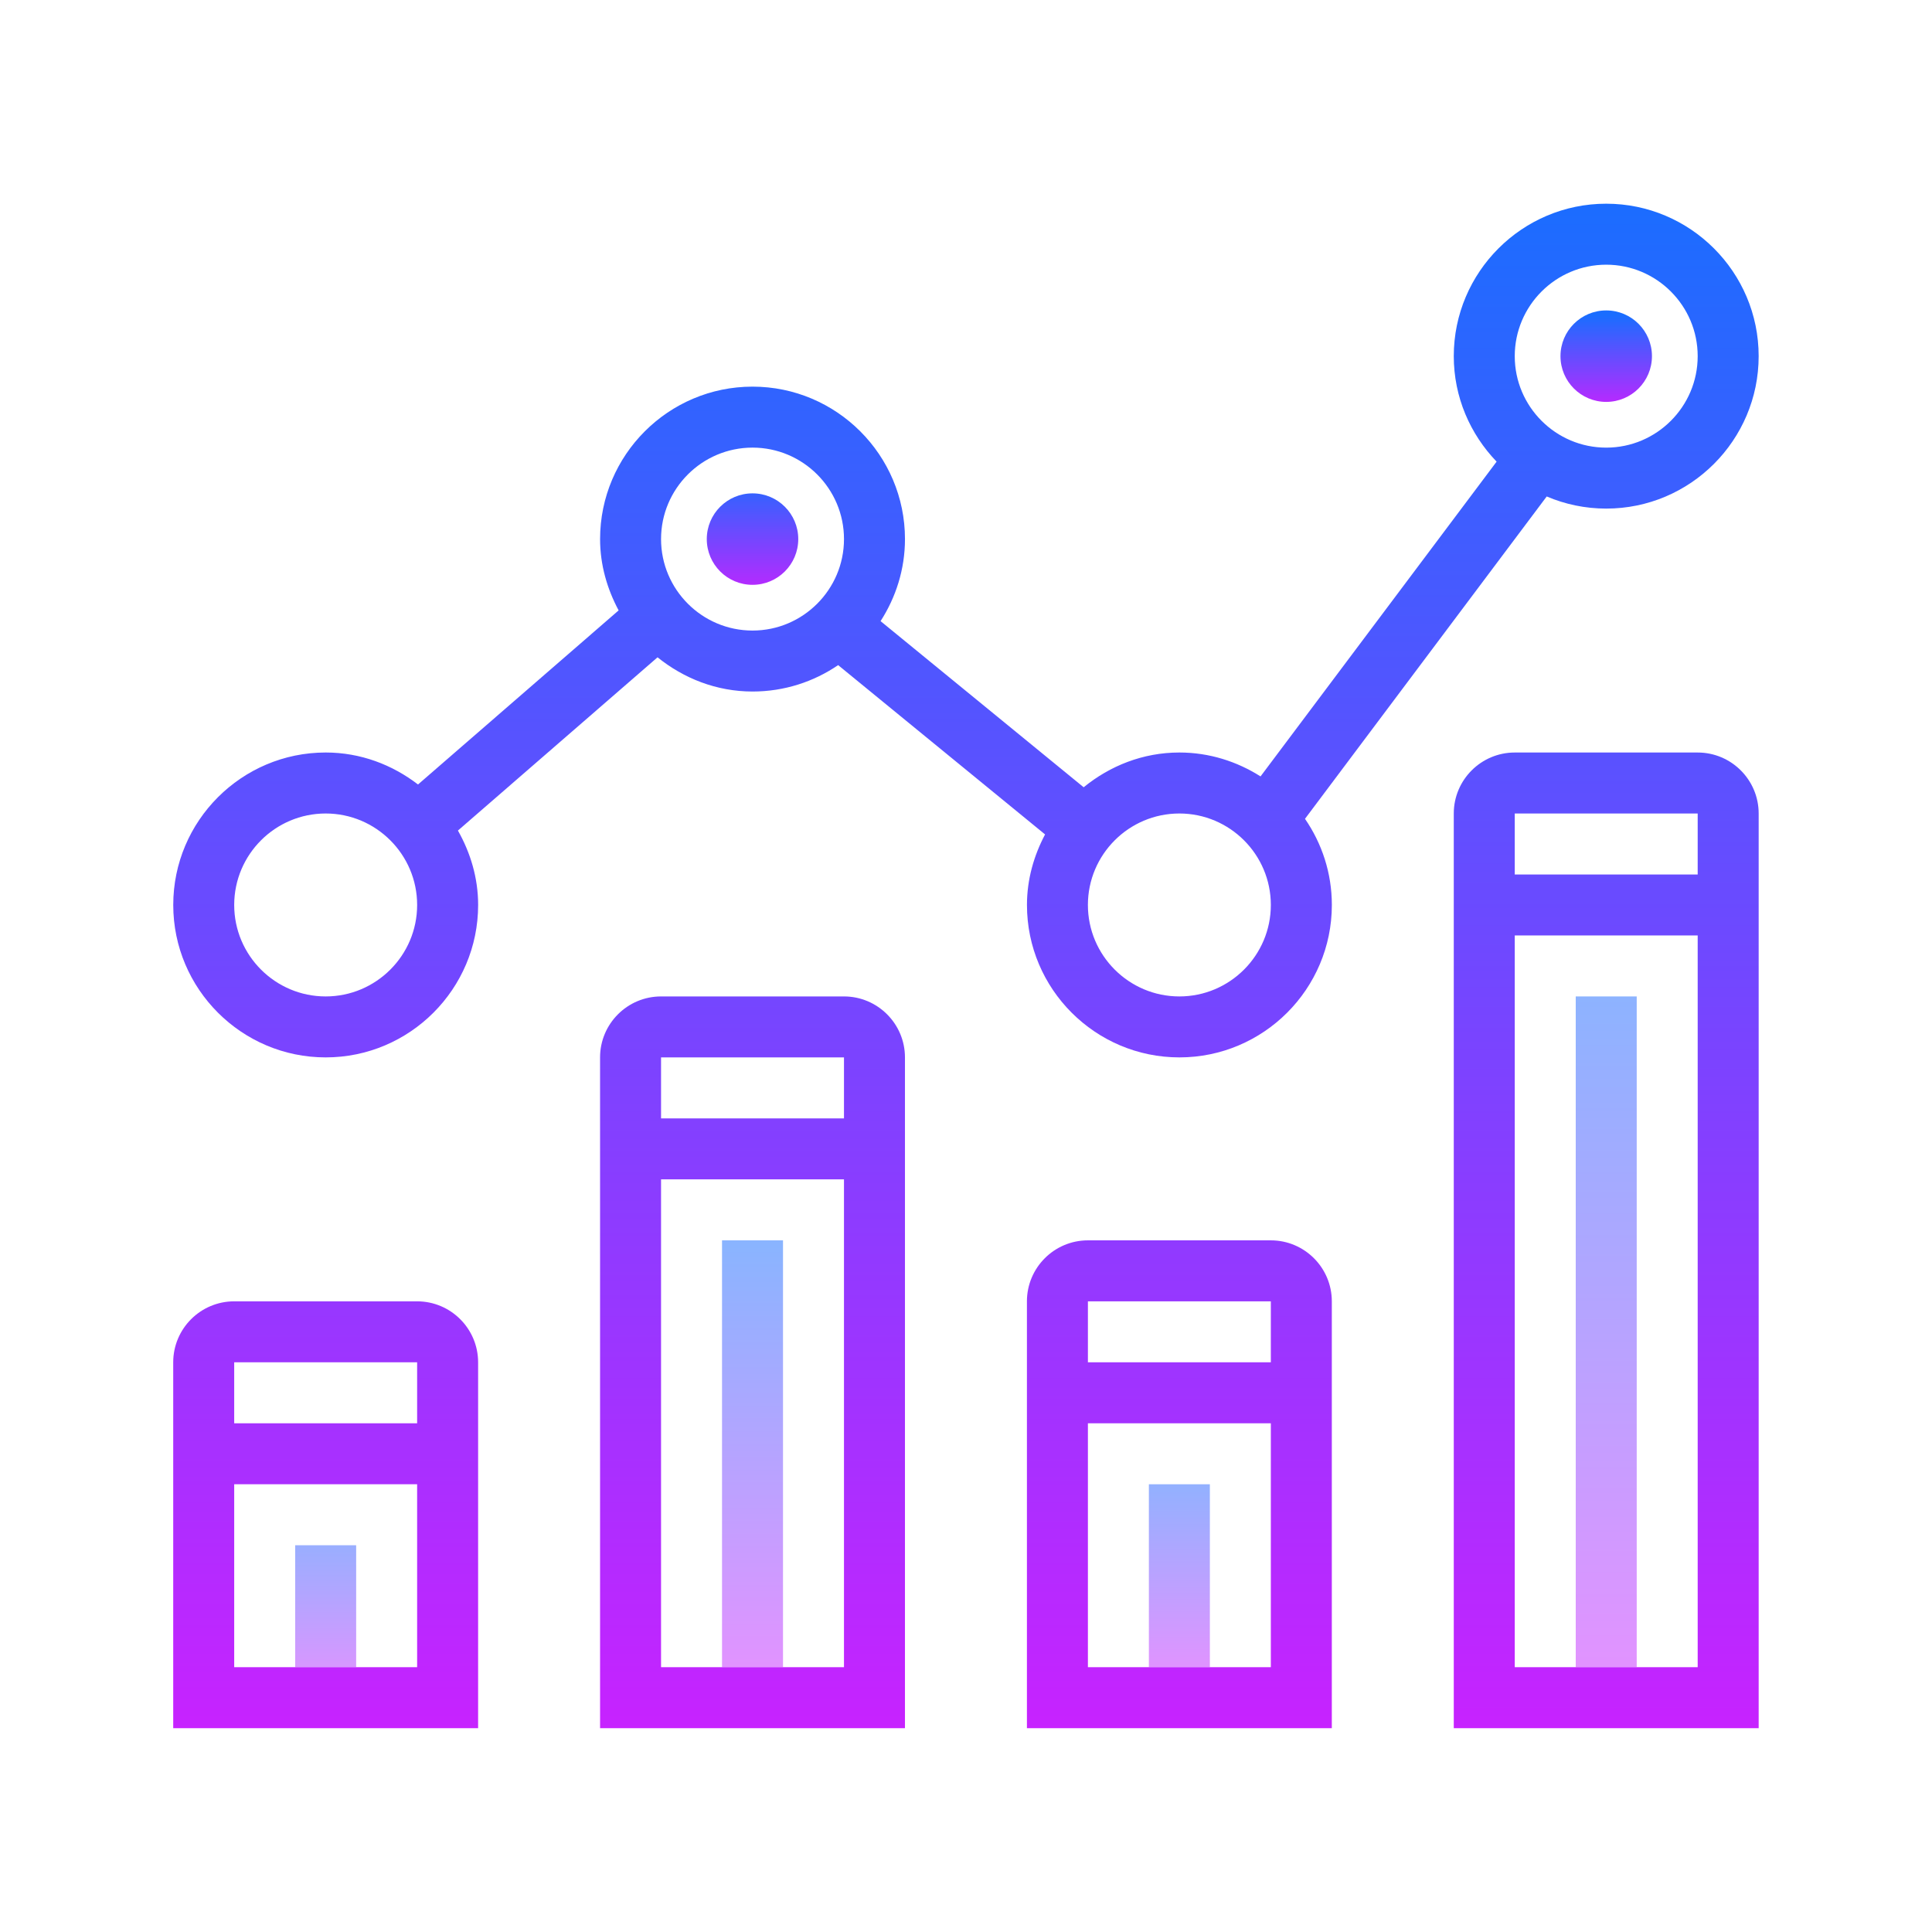 <svg xmlns="http://www.w3.org/2000/svg" xmlns:xlink="http://www.w3.org/1999/xlink" viewBox="0 0 171 171"><defs><linearGradient x1="29.391" y1="133.594" x2="29.391" y2="149.28" gradientUnits="userSpaceOnUse" id="color-1"><stop offset="0" stop-color="#8ab4ff"></stop><stop offset="1" stop-color="#e492ff"></stop></linearGradient><linearGradient x1="66.797" y1="109.993" x2="66.797" y2="148.161" gradientUnits="userSpaceOnUse" id="color-2"><stop offset="0" stop-color="#8ab4ff"></stop><stop offset="1" stop-color="#e492ff"></stop></linearGradient><linearGradient x1="104.203" y1="129.14" x2="104.203" y2="147.848" gradientUnits="userSpaceOnUse" id="color-3"><stop offset="0" stop-color="#8ab4ff"></stop><stop offset="1" stop-color="#e492ff"></stop></linearGradient><linearGradient x1="141.609" y1="85.946" x2="141.609" y2="148.791" gradientUnits="userSpaceOnUse" id="color-4"><stop offset="0" stop-color="#8ab4ff"></stop><stop offset="1" stop-color="#e492ff"></stop></linearGradient><linearGradient x1="66.797" y1="42.304" x2="66.797" y2="53.438" gradientUnits="userSpaceOnUse" id="color-5"><stop offset="0" stop-color="#1a6dff"></stop><stop offset="1" stop-color="#c822ff"></stop></linearGradient><linearGradient x1="141.609" y1="28.501" x2="141.609" y2="36.973" gradientUnits="userSpaceOnUse" id="color-6"><stop offset="0" stop-color="#1a6dff"></stop><stop offset="1" stop-color="#c822ff"></stop></linearGradient><linearGradient x1="29.391" y1="17.813" x2="29.391" y2="153.189" gradientUnits="userSpaceOnUse" id="color-7"><stop offset="0" stop-color="#1a6dff"></stop><stop offset="1" stop-color="#c822ff"></stop></linearGradient><linearGradient x1="66.797" y1="17.813" x2="66.797" y2="153.189" gradientUnits="userSpaceOnUse" id="color-8"><stop offset="0" stop-color="#1a6dff"></stop><stop offset="1" stop-color="#c822ff"></stop></linearGradient><linearGradient x1="104.203" y1="17.813" x2="104.203" y2="153.189" gradientUnits="userSpaceOnUse" id="color-9"><stop offset="0" stop-color="#1a6dff"></stop><stop offset="1" stop-color="#c822ff"></stop></linearGradient><linearGradient x1="141.609" y1="17.813" x2="141.609" y2="153.189" gradientUnits="userSpaceOnUse" id="color-10"><stop offset="0" stop-color="#1a6dff"></stop><stop offset="1" stop-color="#c822ff"></stop></linearGradient><linearGradient x1="85.5" y1="17.813" x2="85.5" y2="153.189" gradientUnits="userSpaceOnUse" id="color-11"><stop offset="0" stop-color="#1a6dff"></stop><stop offset="1" stop-color="#c822ff"></stop></linearGradient></defs><g transform="translate(-0.86,-0.86) scale(1.01,1.01)"><g fill="none" fill-rule="nonzero" stroke="none" stroke-width="1" stroke-linecap="butt" stroke-linejoin="miter" stroke-miterlimit="10" stroke-dasharray="" stroke-dashoffset="0" font-family="none" font-weight="none" font-size="none" text-anchor="none" style="mix-blend-mode: normal"><path d="M0,171.997v-171.997h171.997v171.997z" fill="none"></path><g><path d="M26.719,136.266h5.344v10.688h-5.344z" fill="url(#color-1)"></path><path d="M64.125,109.547h5.344v37.406h-5.344z" fill="url(#color-2)"></path><path d="M101.531,130.922h5.344v16.031h-5.344z" fill="url(#color-3)"></path><path d="M138.938,88.172h5.344v58.781h-5.344z" fill="url(#color-4)"></path><path d="M66.797,44.086c-2.213,0 -4.008,1.794 -4.008,4.008c0,2.213 1.794,4.008 4.008,4.008c2.213,0 4.008,-1.794 4.008,-4.008c0,-2.213 -1.794,-4.008 -4.008,-4.008z" fill="url(#color-5)"></path><path d="M141.609,28.055c-2.213,0 -4.008,1.794 -4.008,4.008c0,2.213 1.794,4.008 4.008,4.008c2.213,0 4.008,-1.794 4.008,-4.008c0,-2.213 -1.794,-4.008 -4.008,-4.008z" fill="url(#color-6)"></path><path d="M37.406,114.891h-16.031c-2.947,0 -5.344,2.397 -5.344,5.344v32.062h26.719v-32.062c0,-2.947 -2.397,-5.344 -5.344,-5.344zM37.406,120.234v5.344h-16.031v-5.344zM21.375,146.953v-16.031h16.031v16.031z" fill="url(#color-7)"></path><path d="M74.812,88.172h-16.031c-2.947,0 -5.344,2.397 -5.344,5.344v58.781h26.719v-58.781c0,-2.947 -2.397,-5.344 -5.344,-5.344zM74.812,93.516v5.344h-16.031v-5.344zM58.781,146.953v-42.75h16.031v42.75z" fill="url(#color-8)"></path><path d="M112.219,109.547h-16.031c-2.947,0 -5.344,2.397 -5.344,5.344v37.406h26.719v-37.406c0,-2.947 -2.397,-5.344 -5.344,-5.344zM112.219,114.891v5.344h-16.031v-5.344zM96.188,146.953v-21.375h16.031v21.375z" fill="url(#color-9)"></path><path d="M149.625,66.797h-16.031c-2.947,0 -5.344,2.397 -5.344,5.344v80.156h26.719v-80.156c0,-2.947 -2.397,-5.344 -5.344,-5.344zM149.625,72.141v5.344h-16.031v-5.344zM133.594,146.953v-64.125h16.031v64.125z" fill="url(#color-10)"></path><path d="M136.394,44.358c1.603,0.684 3.367,1.063 5.215,1.063c7.366,0 13.359,-5.993 13.359,-13.359c0,-7.366 -5.993,-13.359 -13.359,-13.359c-7.366,0 -13.359,5.993 -13.359,13.359c0,3.591 1.44,6.84 3.754,9.245l-20.688,27.584c-2.063,-1.309 -4.491,-2.095 -7.113,-2.095c-3.193,0 -6.087,1.17 -8.387,3.046l-17.797,-14.559c1.339,-2.081 2.138,-4.54 2.138,-7.19c0,-7.366 -5.993,-13.359 -13.359,-13.359c-7.366,0 -13.359,5.993 -13.359,13.359c0,2.268 0.623,4.374 1.625,6.25l-17.581,15.256c-2.252,-1.731 -5.036,-2.803 -8.09,-2.803c-7.366,0 -13.359,5.993 -13.359,13.359c0,7.366 5.993,13.359 13.359,13.359c7.366,0 13.359,-5.993 13.359,-13.359c0,-2.378 -0.676,-4.582 -1.771,-6.519l17.493,-15.182c2.292,1.846 5.162,2.998 8.326,2.998c2.779,0 5.36,-0.855 7.5,-2.314l18.134,14.837c-0.981,1.857 -1.587,3.938 -1.587,6.18c0,7.366 5.993,13.359 13.359,13.359c7.366,0 13.359,-5.993 13.359,-13.359c0,-2.803 -0.874,-5.397 -2.354,-7.548zM141.609,24.047c4.419,0 8.016,3.596 8.016,8.016c0,4.419 -3.596,8.016 -8.016,8.016c-4.419,0 -8.016,-3.596 -8.016,-8.016c0,-4.419 3.596,-8.016 8.016,-8.016zM29.391,88.172c-4.419,0 -8.016,-3.596 -8.016,-8.016c0,-4.419 3.596,-8.016 8.016,-8.016c4.419,0 8.016,3.596 8.016,8.016c0,4.419 -3.596,8.016 -8.016,8.016zM66.797,56.109c-4.419,0 -8.016,-3.596 -8.016,-8.016c0,-4.419 3.596,-8.016 8.016,-8.016c4.419,0 8.016,3.596 8.016,8.016c0,4.419 -3.596,8.016 -8.016,8.016zM104.203,88.172c-4.419,0 -8.016,-3.596 -8.016,-8.016c0,-4.419 3.596,-8.016 8.016,-8.016c4.419,0 8.016,3.596 8.016,8.016c0,4.419 -3.596,8.016 -8.016,8.016z" fill="url(#color-11)"></path></g></g></g></svg>